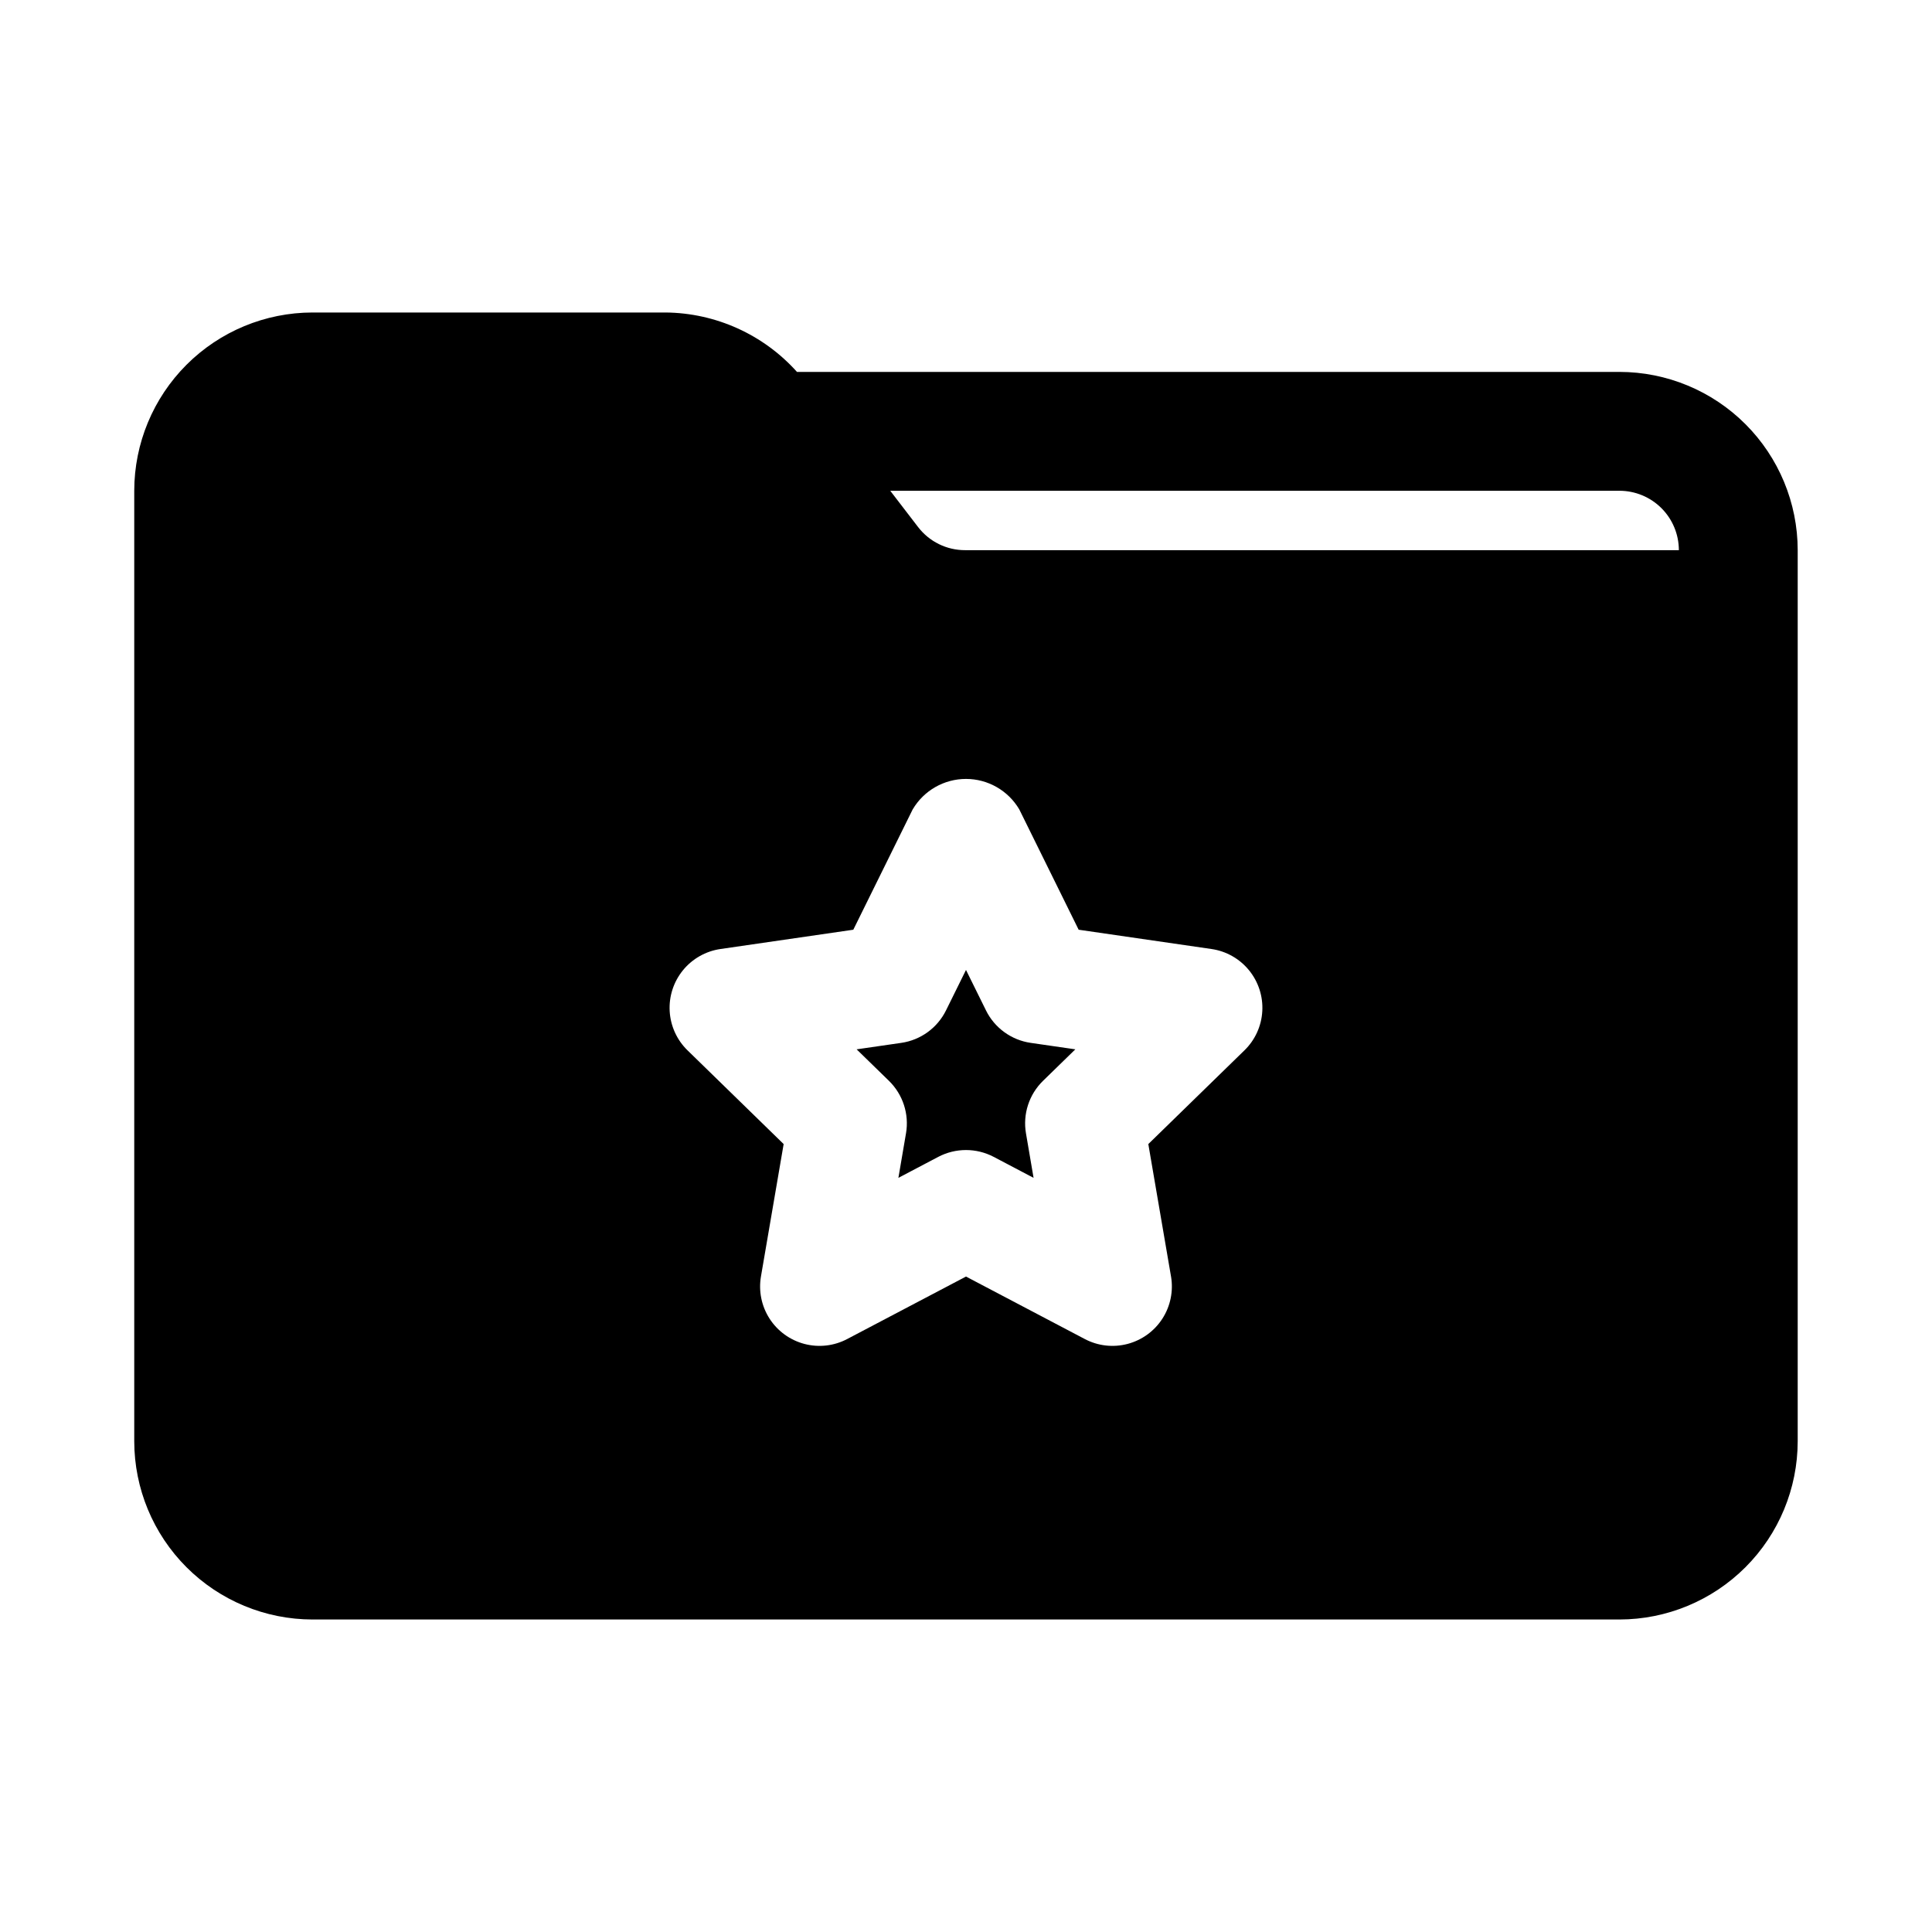 <?xml version="1.0" encoding="UTF-8"?>
<!-- Uploaded to: ICON Repo, www.svgrepo.com, Generator: ICON Repo Mixer Tools -->
<svg fill="#000000" width="800px" height="800px" version="1.1" viewBox="144 144 512 512" xmlns="http://www.w3.org/2000/svg">
 <path d="m573.18 242.56h-217.97c-8.879-9.906-21.512-15.621-34.812-15.746h-93.59c-12.52 0.016-24.527 4.996-33.383 13.852-8.852 8.855-13.836 20.859-13.848 33.383v251.9c0.012 12.523 4.996 24.531 13.848 33.383 8.855 8.855 20.863 13.836 33.383 13.852h346.37c12.523-0.016 24.527-4.996 33.383-13.852 8.855-8.852 13.836-20.859 13.848-33.383v-236.16c-0.012-12.52-4.992-24.527-13.848-33.383-8.855-8.855-20.859-13.836-33.383-13.848zm-99.387 179.79-25.477 24.84 6.012 35.07h0.004c0.664 3.883-0.148 7.871-2.277 11.184-2.133 3.312-5.426 5.703-9.234 6.707-3.809 1.004-7.852 0.543-11.336-1.293l-31.488-16.559-31.488 16.559c-3.484 1.836-7.531 2.297-11.34 1.293-3.809-1.004-7.102-3.394-9.234-6.707-2.129-3.312-2.941-7.301-2.273-11.184l6.012-35.07-25.477-24.84c-2.82-2.746-4.504-6.453-4.727-10.383-0.223-3.93 1.039-7.801 3.527-10.848 2.492-3.051 6.035-5.055 9.93-5.621l35.207-5.113 15.742-31.902h0.004c2.949-4.992 8.316-8.059 14.117-8.059 5.797 0 11.164 3.066 14.113 8.059l15.742 31.902 35.207 5.113h0.004c3.894 0.566 7.438 2.57 9.93 5.621 2.492 3.047 3.75 6.918 3.527 10.848-0.219 3.93-1.906 7.637-4.727 10.383zm-74.016-132.55c-4.898 0.016-9.523-2.262-12.496-6.156l-7.356-9.586h193.25c4.176 0.004 8.176 1.664 11.129 4.613 2.949 2.953 4.609 6.957 4.613 11.129zm17.359 130.57 11.84 1.715-8.562 8.344c-3.707 3.617-5.398 8.828-4.519 13.93l2.012 11.785-10.578-5.566c-4.594-2.406-10.074-2.406-14.668 0l-10.578 5.566 2.012-11.785h0.004c0.875-5.102-0.816-10.312-4.523-13.93l-8.562-8.344 11.84-1.715c5.129-0.742 9.566-3.969 11.855-8.617l5.289-10.707 5.289 10.707h-0.004c2.293 4.648 6.727 7.875 11.855 8.617z"/>
</svg>